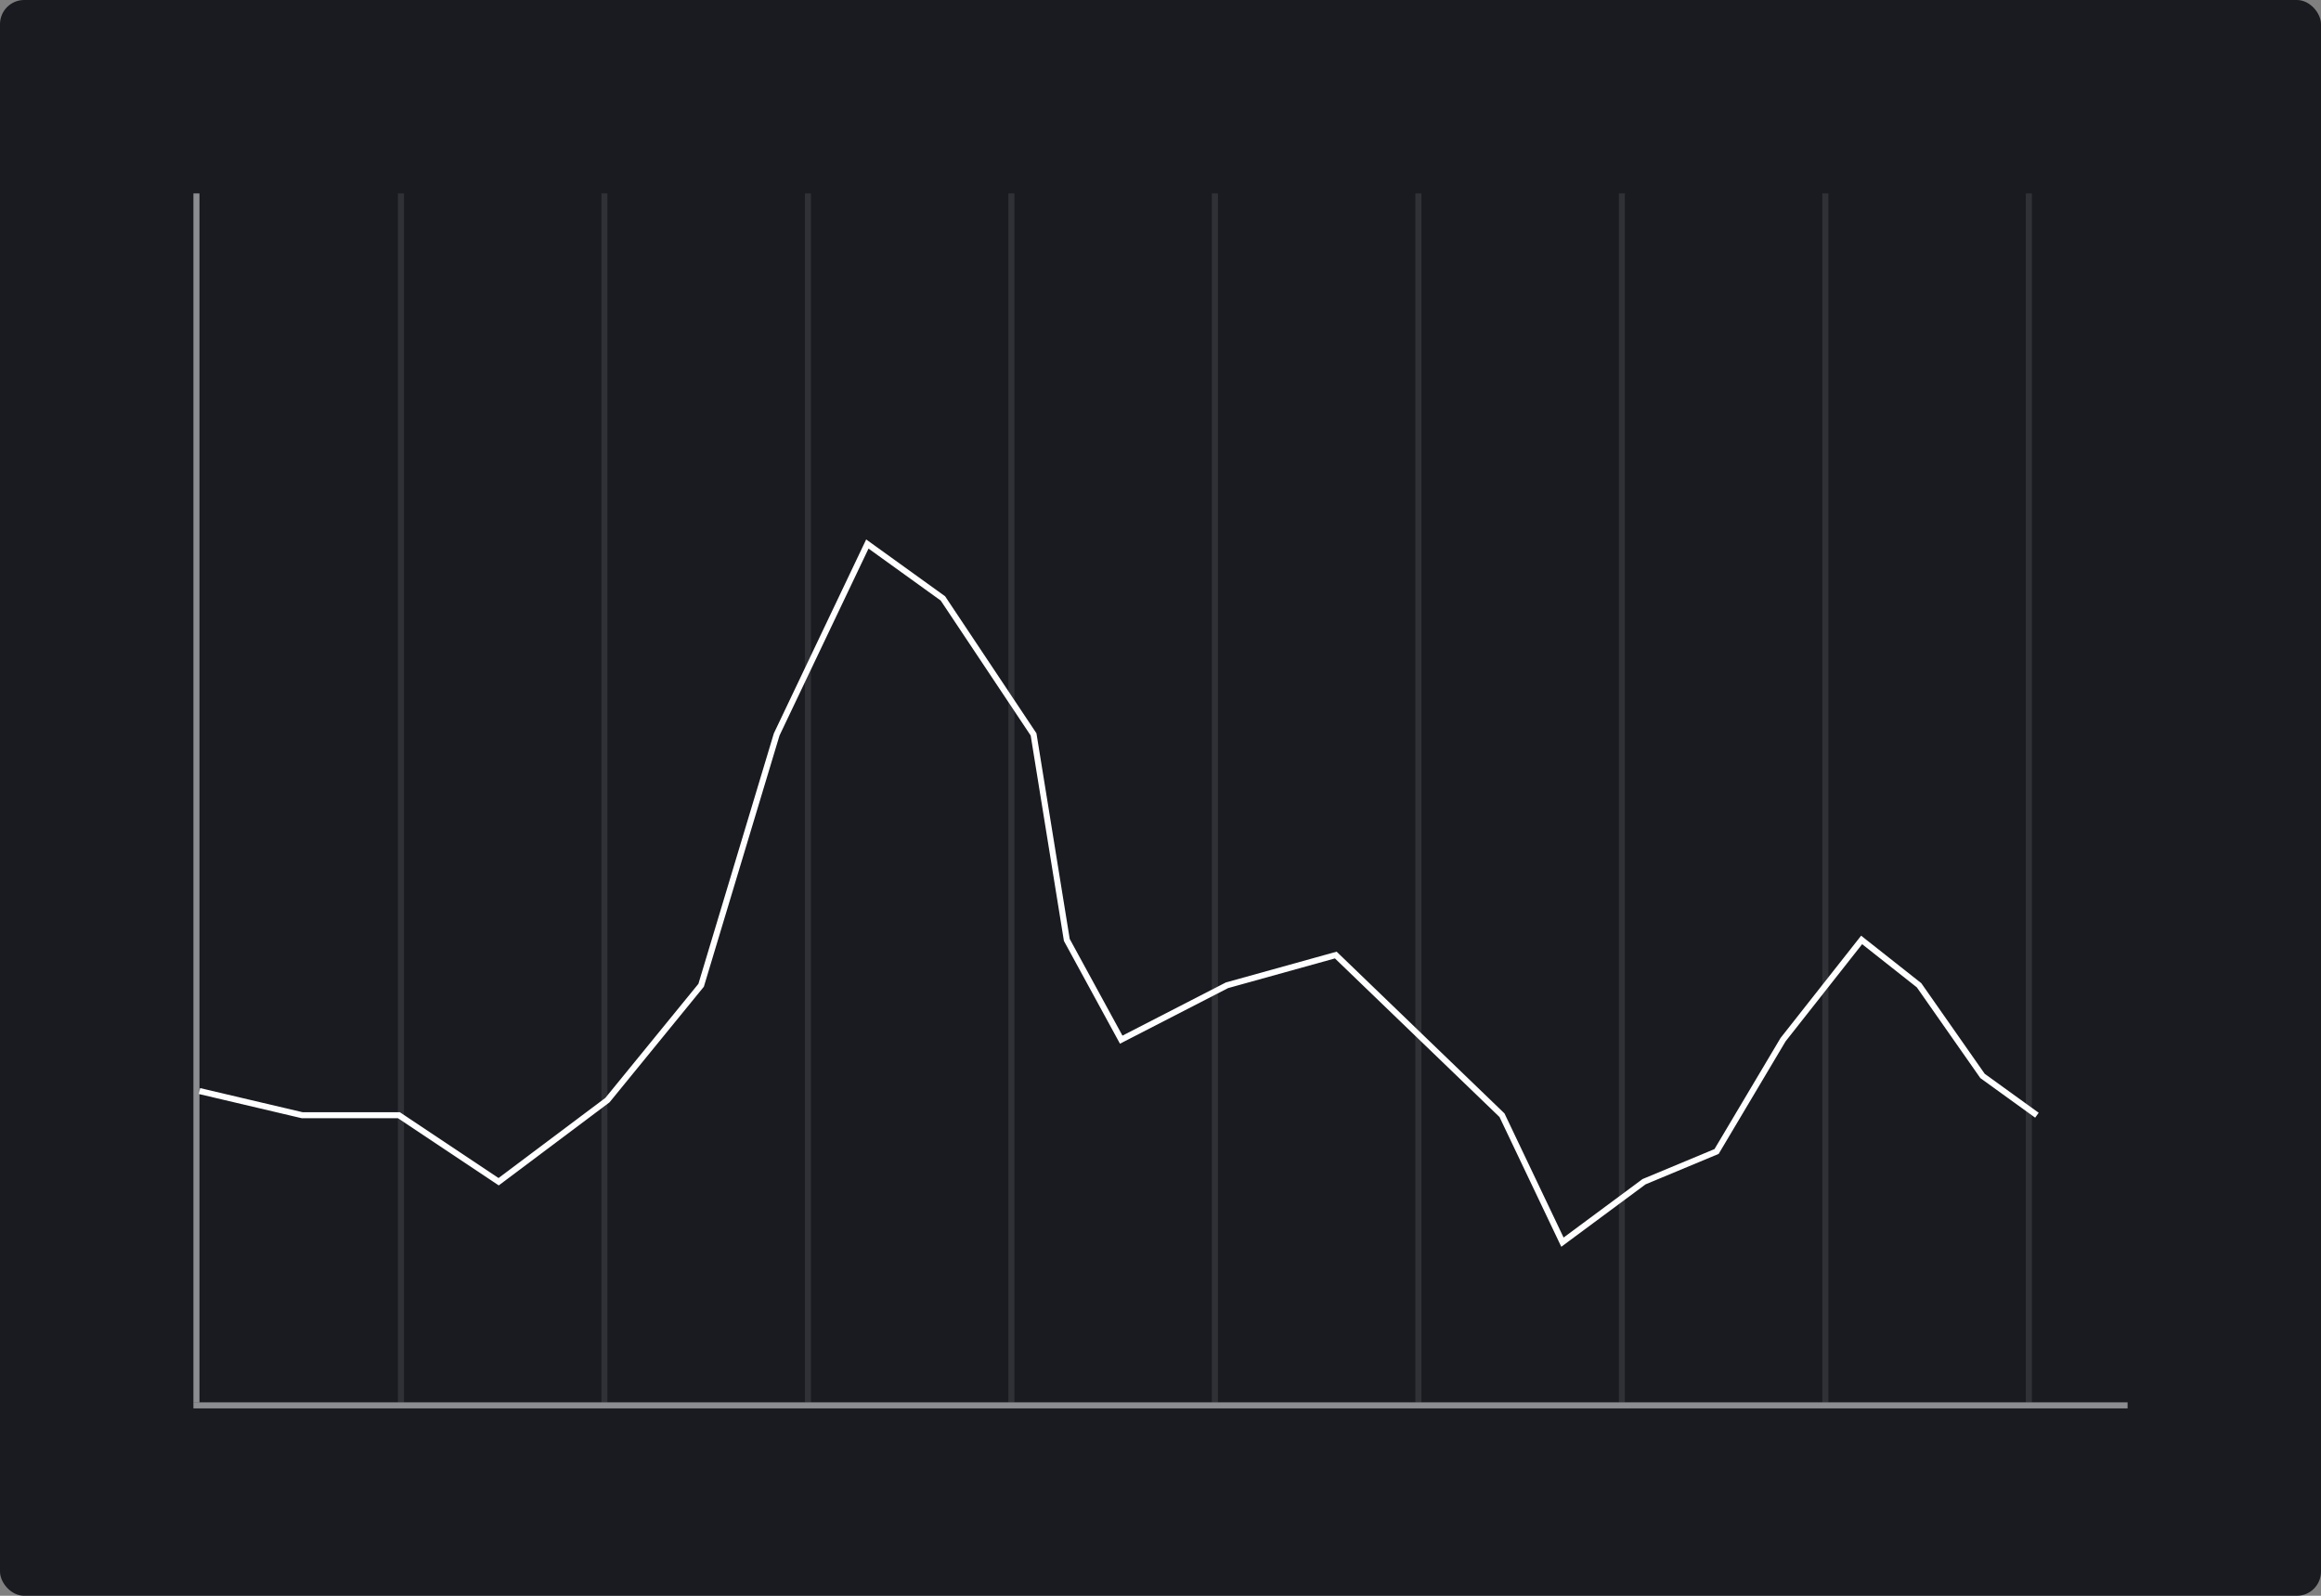 <svg width="384" height="264" viewBox="0 0 384 264" fill="none" xmlns="http://www.w3.org/2000/svg">
<rect x="0" y="0" width="384" height="264" fill="#808080" stroke="none"/>
<rect width="384" height="264" rx="4" fill="#191B20"/>
<line x1="352" y1="232.5" x2="32" y2="232.5" stroke="white" stroke-opacity="0.5"/>
<line x1="32.5" y1="32" x2="32.5" y2="232" stroke="white" stroke-opacity="0.5"/>
<line x1="66.333" y1="32" x2="66.333" y2="232" stroke="white" stroke-opacity="0.1"/>
<line x1="100" y1="32" x2="100" y2="232" stroke="white" stroke-opacity="0.1"/>
<line x1="133.666" y1="32" x2="133.666" y2="232" stroke="white" stroke-opacity="0.1"/>
<line x1="167.333" y1="32" x2="167.333" y2="232" stroke="white" stroke-opacity="0.1"/>
<line x1="201" y1="32" x2="201" y2="232" stroke="white" stroke-opacity="0.1"/>
<line x1="234.666" y1="32" x2="234.666" y2="232" stroke="white" stroke-opacity="0.1"/>
<line x1="268.333" y1="32" x2="268.333" y2="232" stroke="white" stroke-opacity="0.1"/>
<line x1="302" y1="32" x2="302" y2="232" stroke="white" stroke-opacity="0.1"/>
<line x1="335.666" y1="32" x2="335.666" y2="232" stroke="white" stroke-opacity="0.1"/>
<path d="M33 180.5L50 184.5H66L82.5 195.5L100.5 182L116 163L128.5 121.5L143.5 90L156 99L171 121.5L176.5 155.5L185.5 172L203 163L221 158L248.5 184.5L258.5 205.5L272 195.5L284 190.5L295 172L308 155.5L317.5 163L328 178L337 184.5" stroke="white"/>
</svg>
